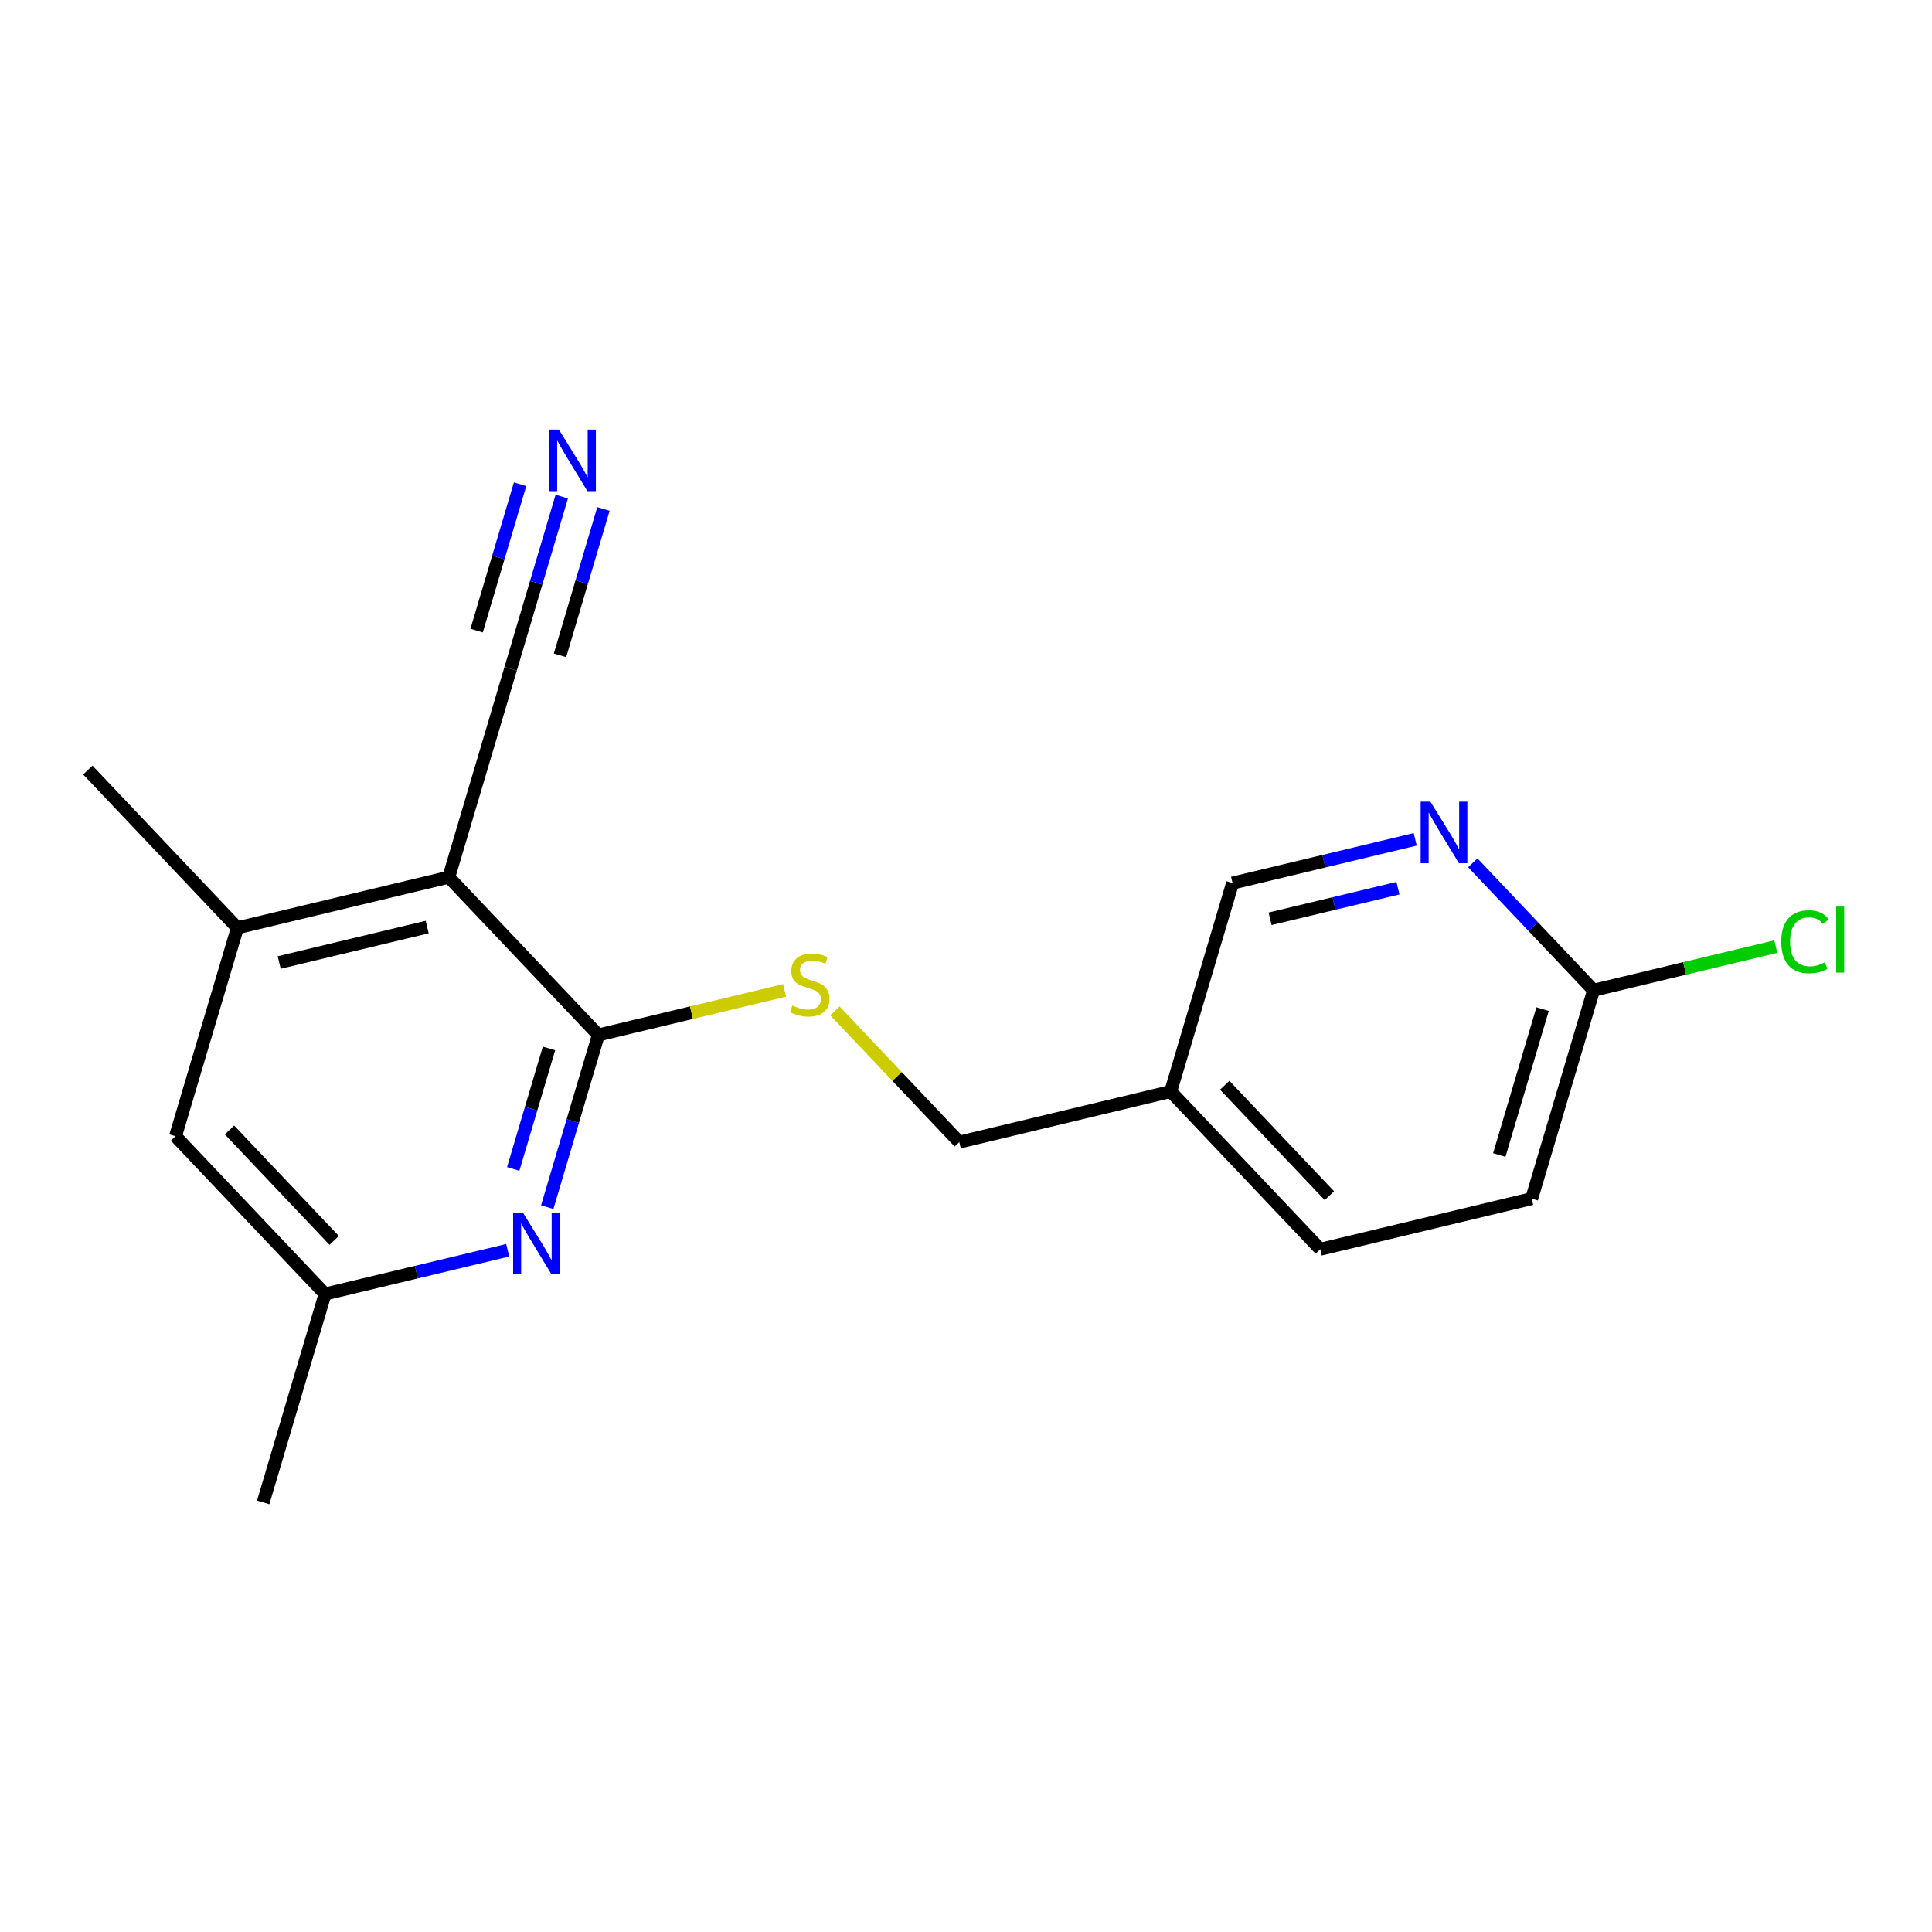 <?xml version='1.0' encoding='iso-8859-1'?>
<svg version='1.1' baseProfile='full'
              xmlns='http://www.w3.org/2000/svg'
                      xmlns:rdkit='http://www.rdkit.org/xml'
                      xmlns:xlink='http://www.w3.org/1999/xlink'
                  xml:space='preserve'
width='300px' height='300px' viewBox='0 0 300 300'>
<!-- END OF HEADER -->
<rect style='opacity:1.0;fill:#FFFFFF;stroke:none' width='300' height='300' x='0' y='0'> </rect>
<rect style='opacity:1.0;fill:#FFFFFF;stroke:none' width='300' height='300' x='0' y='0'> </rect>
<path class='bond-0 atom-0 atom-1' d='M 40.869,233.292 L 50.475,200.931' style='fill:none;fill-rule:evenodd;stroke:#000000;stroke-width:2.0px;stroke-linecap:butt;stroke-linejoin:miter;stroke-opacity:1' />
<path class='bond-1 atom-1 atom-2' d='M 50.475,200.931 L 27.253,176.432' style='fill:none;fill-rule:evenodd;stroke:#000000;stroke-width:2.0px;stroke-linecap:butt;stroke-linejoin:miter;stroke-opacity:1' />
<path class='bond-1 atom-1 atom-2' d='M 51.892,192.612 L 35.636,175.462' style='fill:none;fill-rule:evenodd;stroke:#000000;stroke-width:2.0px;stroke-linecap:butt;stroke-linejoin:miter;stroke-opacity:1' />
<path class='bond-18 atom-18 atom-1' d='M 78.834,194.14 L 64.655,197.536' style='fill:none;fill-rule:evenodd;stroke:#0000FF;stroke-width:2.0px;stroke-linecap:butt;stroke-linejoin:miter;stroke-opacity:1' />
<path class='bond-18 atom-18 atom-1' d='M 64.655,197.536 L 50.475,200.931' style='fill:none;fill-rule:evenodd;stroke:#000000;stroke-width:2.0px;stroke-linecap:butt;stroke-linejoin:miter;stroke-opacity:1' />
<path class='bond-2 atom-2 atom-3' d='M 27.253,176.432 L 36.859,144.071' style='fill:none;fill-rule:evenodd;stroke:#000000;stroke-width:2.0px;stroke-linecap:butt;stroke-linejoin:miter;stroke-opacity:1' />
<path class='bond-3 atom-3 atom-4' d='M 36.859,144.071 L 13.636,119.572' style='fill:none;fill-rule:evenodd;stroke:#000000;stroke-width:2.0px;stroke-linecap:butt;stroke-linejoin:miter;stroke-opacity:1' />
<path class='bond-4 atom-3 atom-5' d='M 36.859,144.071 L 69.687,136.209' style='fill:none;fill-rule:evenodd;stroke:#000000;stroke-width:2.0px;stroke-linecap:butt;stroke-linejoin:miter;stroke-opacity:1' />
<path class='bond-4 atom-3 atom-5' d='M 43.355,149.457 L 66.335,143.954' style='fill:none;fill-rule:evenodd;stroke:#000000;stroke-width:2.0px;stroke-linecap:butt;stroke-linejoin:miter;stroke-opacity:1' />
<path class='bond-5 atom-5 atom-6' d='M 69.687,136.209 L 79.293,103.849' style='fill:none;fill-rule:evenodd;stroke:#000000;stroke-width:2.0px;stroke-linecap:butt;stroke-linejoin:miter;stroke-opacity:1' />
<path class='bond-7 atom-5 atom-8' d='M 69.687,136.209 L 92.91,160.709' style='fill:none;fill-rule:evenodd;stroke:#000000;stroke-width:2.0px;stroke-linecap:butt;stroke-linejoin:miter;stroke-opacity:1' />
<path class='bond-6 atom-6 atom-7' d='M 79.293,103.849 L 83.261,90.48' style='fill:none;fill-rule:evenodd;stroke:#000000;stroke-width:2.0px;stroke-linecap:butt;stroke-linejoin:miter;stroke-opacity:1' />
<path class='bond-6 atom-6 atom-7' d='M 83.261,90.48 L 87.23,77.111' style='fill:none;fill-rule:evenodd;stroke:#0000FF;stroke-width:2.0px;stroke-linecap:butt;stroke-linejoin:miter;stroke-opacity:1' />
<path class='bond-6 atom-6 atom-7' d='M 86.956,101.759 L 90.329,90.396' style='fill:none;fill-rule:evenodd;stroke:#000000;stroke-width:2.0px;stroke-linecap:butt;stroke-linejoin:miter;stroke-opacity:1' />
<path class='bond-6 atom-6 atom-7' d='M 90.329,90.396 L 93.702,79.033' style='fill:none;fill-rule:evenodd;stroke:#0000FF;stroke-width:2.0px;stroke-linecap:butt;stroke-linejoin:miter;stroke-opacity:1' />
<path class='bond-6 atom-6 atom-7' d='M 74.011,97.917 L 77.384,86.553' style='fill:none;fill-rule:evenodd;stroke:#000000;stroke-width:2.0px;stroke-linecap:butt;stroke-linejoin:miter;stroke-opacity:1' />
<path class='bond-6 atom-6 atom-7' d='M 77.384,86.553 L 80.757,75.19' style='fill:none;fill-rule:evenodd;stroke:#0000FF;stroke-width:2.0px;stroke-linecap:butt;stroke-linejoin:miter;stroke-opacity:1' />
<path class='bond-8 atom-8 atom-9' d='M 92.91,160.709 L 107.369,157.246' style='fill:none;fill-rule:evenodd;stroke:#000000;stroke-width:2.0px;stroke-linecap:butt;stroke-linejoin:miter;stroke-opacity:1' />
<path class='bond-8 atom-8 atom-9' d='M 107.369,157.246 L 121.829,153.784' style='fill:none;fill-rule:evenodd;stroke:#CCCC00;stroke-width:2.0px;stroke-linecap:butt;stroke-linejoin:miter;stroke-opacity:1' />
<path class='bond-17 atom-8 atom-18' d='M 92.91,160.709 L 88.941,174.077' style='fill:none;fill-rule:evenodd;stroke:#000000;stroke-width:2.0px;stroke-linecap:butt;stroke-linejoin:miter;stroke-opacity:1' />
<path class='bond-17 atom-8 atom-18' d='M 88.941,174.077 L 84.973,187.446' style='fill:none;fill-rule:evenodd;stroke:#0000FF;stroke-width:2.0px;stroke-linecap:butt;stroke-linejoin:miter;stroke-opacity:1' />
<path class='bond-17 atom-8 atom-18' d='M 85.247,162.798 L 82.469,172.156' style='fill:none;fill-rule:evenodd;stroke:#000000;stroke-width:2.0px;stroke-linecap:butt;stroke-linejoin:miter;stroke-opacity:1' />
<path class='bond-17 atom-8 atom-18' d='M 82.469,172.156 L 79.691,181.514' style='fill:none;fill-rule:evenodd;stroke:#0000FF;stroke-width:2.0px;stroke-linecap:butt;stroke-linejoin:miter;stroke-opacity:1' />
<path class='bond-9 atom-9 atom-10' d='M 129.647,156.971 L 139.304,167.159' style='fill:none;fill-rule:evenodd;stroke:#CCCC00;stroke-width:2.0px;stroke-linecap:butt;stroke-linejoin:miter;stroke-opacity:1' />
<path class='bond-9 atom-9 atom-10' d='M 139.304,167.159 L 148.96,177.347' style='fill:none;fill-rule:evenodd;stroke:#000000;stroke-width:2.0px;stroke-linecap:butt;stroke-linejoin:miter;stroke-opacity:1' />
<path class='bond-10 atom-10 atom-11' d='M 148.96,177.347 L 181.789,169.485' style='fill:none;fill-rule:evenodd;stroke:#000000;stroke-width:2.0px;stroke-linecap:butt;stroke-linejoin:miter;stroke-opacity:1' />
<path class='bond-11 atom-11 atom-12' d='M 181.789,169.485 L 205.011,193.985' style='fill:none;fill-rule:evenodd;stroke:#000000;stroke-width:2.0px;stroke-linecap:butt;stroke-linejoin:miter;stroke-opacity:1' />
<path class='bond-11 atom-11 atom-12' d='M 190.172,168.516 L 206.428,185.665' style='fill:none;fill-rule:evenodd;stroke:#000000;stroke-width:2.0px;stroke-linecap:butt;stroke-linejoin:miter;stroke-opacity:1' />
<path class='bond-19 atom-17 atom-11' d='M 191.395,137.124 L 181.789,169.485' style='fill:none;fill-rule:evenodd;stroke:#000000;stroke-width:2.0px;stroke-linecap:butt;stroke-linejoin:miter;stroke-opacity:1' />
<path class='bond-12 atom-12 atom-13' d='M 205.011,193.985 L 237.84,186.123' style='fill:none;fill-rule:evenodd;stroke:#000000;stroke-width:2.0px;stroke-linecap:butt;stroke-linejoin:miter;stroke-opacity:1' />
<path class='bond-13 atom-13 atom-14' d='M 237.84,186.123 L 247.446,153.762' style='fill:none;fill-rule:evenodd;stroke:#000000;stroke-width:2.0px;stroke-linecap:butt;stroke-linejoin:miter;stroke-opacity:1' />
<path class='bond-13 atom-13 atom-14' d='M 232.808,179.348 L 239.533,156.695' style='fill:none;fill-rule:evenodd;stroke:#000000;stroke-width:2.0px;stroke-linecap:butt;stroke-linejoin:miter;stroke-opacity:1' />
<path class='bond-14 atom-14 atom-15' d='M 247.446,153.762 L 261.595,150.374' style='fill:none;fill-rule:evenodd;stroke:#000000;stroke-width:2.0px;stroke-linecap:butt;stroke-linejoin:miter;stroke-opacity:1' />
<path class='bond-14 atom-14 atom-15' d='M 261.595,150.374 L 275.744,146.986' style='fill:none;fill-rule:evenodd;stroke:#00CC00;stroke-width:2.0px;stroke-linecap:butt;stroke-linejoin:miter;stroke-opacity:1' />
<path class='bond-15 atom-14 atom-16' d='M 247.446,153.762 L 238.069,143.87' style='fill:none;fill-rule:evenodd;stroke:#000000;stroke-width:2.0px;stroke-linecap:butt;stroke-linejoin:miter;stroke-opacity:1' />
<path class='bond-15 atom-14 atom-16' d='M 238.069,143.87 L 228.692,133.978' style='fill:none;fill-rule:evenodd;stroke:#0000FF;stroke-width:2.0px;stroke-linecap:butt;stroke-linejoin:miter;stroke-opacity:1' />
<path class='bond-16 atom-16 atom-17' d='M 219.754,130.333 L 205.574,133.729' style='fill:none;fill-rule:evenodd;stroke:#0000FF;stroke-width:2.0px;stroke-linecap:butt;stroke-linejoin:miter;stroke-opacity:1' />
<path class='bond-16 atom-16 atom-17' d='M 205.574,133.729 L 191.395,137.124' style='fill:none;fill-rule:evenodd;stroke:#000000;stroke-width:2.0px;stroke-linecap:butt;stroke-linejoin:miter;stroke-opacity:1' />
<path class='bond-16 atom-16 atom-17' d='M 217.072,137.918 L 207.147,140.294' style='fill:none;fill-rule:evenodd;stroke:#0000FF;stroke-width:2.0px;stroke-linecap:butt;stroke-linejoin:miter;stroke-opacity:1' />
<path class='bond-16 atom-16 atom-17' d='M 207.147,140.294 L 197.221,142.671' style='fill:none;fill-rule:evenodd;stroke:#000000;stroke-width:2.0px;stroke-linecap:butt;stroke-linejoin:miter;stroke-opacity:1' />
<path  class='atom-7' d='M 86.786 66.708
L 89.918 71.771
Q 90.229 72.271, 90.729 73.175
Q 91.228 74.08, 91.255 74.134
L 91.255 66.708
L 92.525 66.708
L 92.525 76.267
L 91.215 76.267
L 87.853 70.731
Q 87.461 70.083, 87.042 69.341
Q 86.637 68.598, 86.516 68.368
L 86.516 76.267
L 85.274 76.267
L 85.274 66.708
L 86.786 66.708
' fill='#0000FF'/>
<path  class='atom-9' d='M 123.037 156.129
Q 123.146 156.169, 123.591 156.358
Q 124.037 156.547, 124.523 156.669
Q 125.022 156.777, 125.508 156.777
Q 126.413 156.777, 126.94 156.345
Q 127.466 155.899, 127.466 155.129
Q 127.466 154.603, 127.196 154.279
Q 126.94 153.955, 126.535 153.779
Q 126.13 153.604, 125.454 153.401
Q 124.604 153.144, 124.091 152.901
Q 123.591 152.658, 123.227 152.145
Q 122.875 151.632, 122.875 150.768
Q 122.875 149.566, 123.686 148.824
Q 124.509 148.081, 126.13 148.081
Q 127.237 148.081, 128.493 148.608
L 128.182 149.647
Q 127.034 149.175, 126.17 149.175
Q 125.238 149.175, 124.725 149.566
Q 124.212 149.944, 124.226 150.606
Q 124.226 151.119, 124.482 151.43
Q 124.752 151.74, 125.13 151.916
Q 125.522 152.091, 126.17 152.294
Q 127.034 152.564, 127.547 152.834
Q 128.06 153.104, 128.425 153.658
Q 128.803 154.198, 128.803 155.129
Q 128.803 156.453, 127.912 157.168
Q 127.034 157.87, 125.562 157.87
Q 124.712 157.87, 124.064 157.681
Q 123.429 157.506, 122.673 157.195
L 123.037 156.129
' fill='#CCCC00'/>
<path  class='atom-15' d='M 276.588 146.232
Q 276.588 143.855, 277.695 142.613
Q 278.816 141.357, 280.936 141.357
Q 282.907 141.357, 283.96 142.748
L 283.069 143.477
Q 282.299 142.464, 280.936 142.464
Q 279.491 142.464, 278.721 143.437
Q 277.965 144.395, 277.965 146.232
Q 277.965 148.122, 278.748 149.094
Q 279.545 150.066, 281.084 150.066
Q 282.137 150.066, 283.366 149.432
L 283.744 150.444
Q 283.245 150.769, 282.488 150.958
Q 281.732 151.147, 280.895 151.147
Q 278.816 151.147, 277.695 149.877
Q 276.588 148.608, 276.588 146.232
' fill='#00CC00'/>
<path  class='atom-15' d='M 285.121 140.777
L 286.364 140.777
L 286.364 151.025
L 285.121 151.025
L 285.121 140.777
' fill='#00CC00'/>
<path  class='atom-16' d='M 222.11 124.483
L 225.243 129.546
Q 225.553 130.046, 226.053 130.951
Q 226.552 131.855, 226.579 131.909
L 226.579 124.483
L 227.849 124.483
L 227.849 134.043
L 226.539 134.043
L 223.177 128.507
Q 222.785 127.859, 222.367 127.116
Q 221.961 126.373, 221.84 126.144
L 221.84 134.043
L 220.598 134.043
L 220.598 124.483
L 222.11 124.483
' fill='#0000FF'/>
<path  class='atom-18' d='M 81.191 188.29
L 84.323 193.353
Q 84.634 193.853, 85.133 194.758
Q 85.633 195.662, 85.66 195.716
L 85.66 188.29
L 86.929 188.29
L 86.929 197.85
L 85.619 197.85
L 82.257 192.314
Q 81.866 191.666, 81.447 190.923
Q 81.042 190.18, 80.921 189.951
L 80.921 197.85
L 79.678 197.85
L 79.678 188.29
L 81.191 188.29
' fill='#0000FF'/>
</svg>
